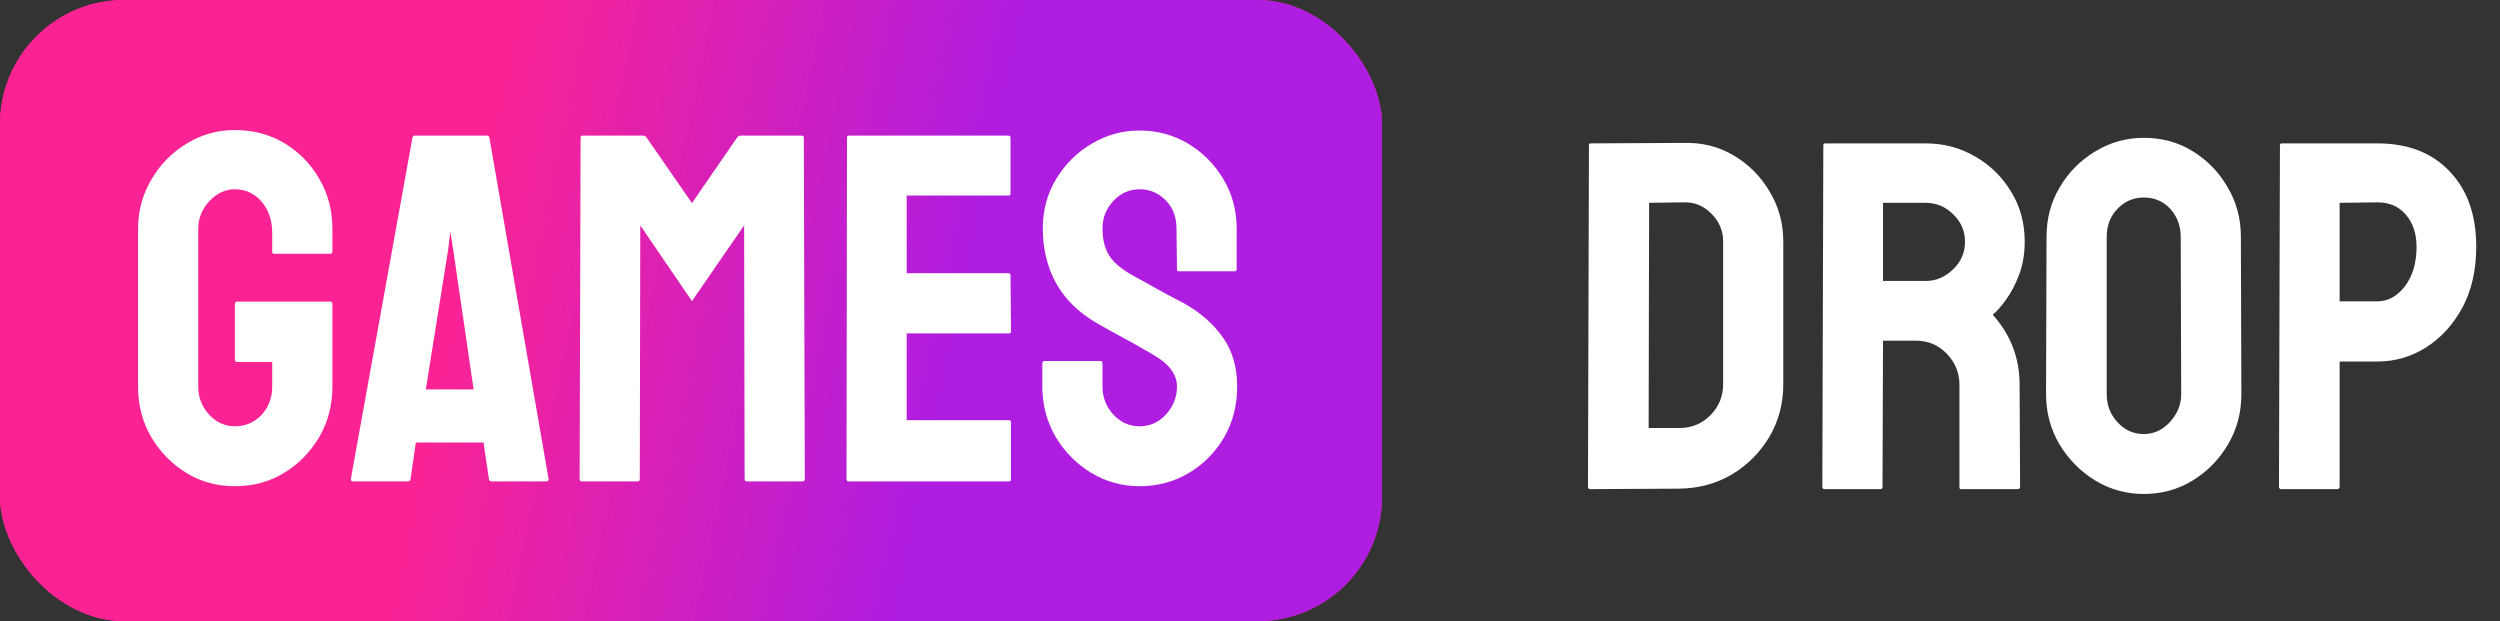 <svg width="161" height="40" viewBox="0 0 161 40" fill="none" xmlns="http://www.w3.org/2000/svg">
<rect x="0" y="0" width="161" height="40" fill="#333333" stroke="none"/>
<rect width="89" height="40" rx="8" fill="#FB2392"/>
<rect width="89" height="40" rx="8" fill="url(#paint0_linear_225_6983)"/>
<path d="M15.125 31.312C13.969 31.312 12.927 31.026 12 30.453C11.062 29.88 10.307 29.109 9.734 28.141C9.172 27.172 8.891 26.088 8.891 24.891V14.75C8.891 13.583 9.177 12.521 9.75 11.562C10.312 10.594 11.068 9.823 12.016 9.25C12.963 8.667 14 8.375 15.125 8.375C16.302 8.375 17.365 8.656 18.312 9.219C19.26 9.792 20.01 10.557 20.562 11.516C21.125 12.474 21.406 13.552 21.406 14.75V16.219C21.406 16.302 21.354 16.344 21.25 16.344H17.656C17.573 16.344 17.531 16.302 17.531 16.219V15C17.531 14.188 17.302 13.516 16.844 12.984C16.385 12.453 15.812 12.188 15.125 12.188C14.51 12.188 13.963 12.443 13.484 12.953C13.005 13.463 12.766 14.062 12.766 14.75V24.891C12.766 25.588 13 26.193 13.469 26.703C13.938 27.203 14.49 27.453 15.125 27.453C15.812 27.453 16.385 27.208 16.844 26.719C17.302 26.219 17.531 25.609 17.531 24.891V23.312H15.297C15.182 23.312 15.125 23.26 15.125 23.156V19.578C15.125 19.474 15.182 19.422 15.297 19.422H21.281C21.365 19.422 21.406 19.474 21.406 19.578V24.891C21.406 26.088 21.125 27.172 20.562 28.141C19.99 29.109 19.234 29.88 18.297 30.453C17.359 31.026 16.302 31.312 15.125 31.312ZM22.594 30.844L26.562 8.859C26.583 8.776 26.635 8.734 26.719 8.734H31.359C31.443 8.734 31.495 8.776 31.516 8.859L35.328 30.844C35.339 30.948 35.297 31 35.203 31H31.656C31.552 31 31.495 30.948 31.484 30.844L31.141 28.5H26.781L26.438 30.844C26.427 30.948 26.375 31 26.281 31H22.719C22.635 31 22.594 30.948 22.594 30.844ZM28.859 16.094L27.422 25.078H30.5L29.188 16.094L29 14.906L28.859 16.094ZM41.078 31H37.453C37.37 31 37.328 30.948 37.328 30.844L37.391 8.859C37.391 8.776 37.432 8.734 37.516 8.734H41.422C41.505 8.734 41.578 8.776 41.641 8.859L44.562 13.078L47.469 8.859C47.531 8.776 47.609 8.734 47.703 8.734H51.625C51.719 8.734 51.766 8.776 51.766 8.859L51.828 30.844C51.828 30.948 51.786 31 51.703 31H48.078C47.995 31 47.953 30.948 47.953 30.844L47.922 14.516L44.562 19.391L41.234 14.516L41.203 30.844C41.203 30.948 41.161 31 41.078 31ZM64.984 31H54.641C54.557 31 54.516 30.948 54.516 30.844L54.547 8.859C54.547 8.776 54.589 8.734 54.672 8.734H64.953C65.037 8.734 65.078 8.786 65.078 8.891V12.469C65.078 12.552 65.037 12.594 64.953 12.594H58.391V17.594H64.953C65.037 17.594 65.078 17.635 65.078 17.719L65.109 21.344C65.109 21.427 65.068 21.469 64.984 21.469H58.391V27.062H64.984C65.068 27.062 65.109 27.115 65.109 27.219V30.875C65.109 30.958 65.068 31 64.984 31ZM73.391 31.312C72.255 31.312 71.208 31.021 70.25 30.438C69.302 29.854 68.542 29.078 67.969 28.109C67.406 27.13 67.125 26.057 67.125 24.891V23.422C67.125 23.307 67.177 23.25 67.281 23.25H70.875C70.958 23.25 71 23.307 71 23.422V24.891C71 25.588 71.234 26.193 71.703 26.703C72.172 27.203 72.734 27.453 73.391 27.453C74.057 27.453 74.625 27.198 75.094 26.688C75.562 26.167 75.797 25.568 75.797 24.891C75.797 24.109 75.287 23.427 74.266 22.844C74.099 22.74 73.88 22.615 73.609 22.469C73.349 22.312 73.037 22.135 72.672 21.938C72.307 21.74 71.953 21.547 71.609 21.359C71.266 21.162 70.932 20.974 70.609 20.797C69.443 20.109 68.573 19.25 68 18.219C67.438 17.177 67.156 16.01 67.156 14.719C67.156 13.531 67.448 12.458 68.031 11.5C68.615 10.552 69.375 9.802 70.312 9.25C71.26 8.688 72.287 8.406 73.391 8.406C74.526 8.406 75.568 8.688 76.516 9.25C77.463 9.823 78.219 10.583 78.781 11.531C79.354 12.479 79.641 13.542 79.641 14.719V17.344C79.641 17.427 79.599 17.469 79.516 17.469H75.922C75.838 17.469 75.797 17.427 75.797 17.344L75.766 14.719C75.766 13.969 75.531 13.359 75.062 12.891C74.594 12.422 74.037 12.188 73.391 12.188C72.734 12.188 72.172 12.438 71.703 12.938C71.234 13.438 71 14.031 71 14.719C71 15.417 71.146 16 71.438 16.469C71.74 16.938 72.287 17.385 73.078 17.812C73.162 17.854 73.354 17.958 73.656 18.125C73.958 18.292 74.292 18.479 74.656 18.688C75.031 18.885 75.37 19.068 75.672 19.234C75.974 19.391 76.156 19.484 76.219 19.516C77.281 20.109 78.12 20.838 78.734 21.703C79.359 22.568 79.672 23.63 79.672 24.891C79.672 26.109 79.391 27.203 78.828 28.172C78.255 29.141 77.495 29.906 76.547 30.469C75.599 31.031 74.547 31.312 73.391 31.312Z" fill="white"/>
<path d="M108.156 31.469L102.422 31.5C102.318 31.5 102.266 31.448 102.266 31.344L102.328 9.359C102.328 9.276 102.37 9.234 102.453 9.234L108.438 9.203C109.625 9.172 110.698 9.443 111.656 10.016C112.625 10.588 113.396 11.365 113.969 12.344C114.552 13.312 114.844 14.385 114.844 15.562V24.75C114.844 25.979 114.547 27.104 113.953 28.125C113.349 29.135 112.547 29.943 111.547 30.547C110.547 31.141 109.417 31.448 108.156 31.469ZM108.438 13.031L106.203 13.062L106.172 27.562H108.156C108.948 27.562 109.615 27.287 110.156 26.734C110.698 26.182 110.969 25.521 110.969 24.75V15.531C110.969 14.854 110.719 14.266 110.219 13.766C109.719 13.255 109.125 13.01 108.438 13.031ZM121.109 31.5H117.484C117.401 31.5 117.359 31.448 117.359 31.344L117.422 9.359C117.422 9.276 117.464 9.234 117.547 9.234H124.016C125.172 9.234 126.234 9.516 127.203 10.078C128.172 10.641 128.943 11.396 129.516 12.344C130.099 13.292 130.391 14.365 130.391 15.562C130.391 16.344 130.271 17.052 130.031 17.688C129.792 18.323 129.51 18.859 129.188 19.297C128.875 19.734 128.589 20.057 128.328 20.266C129.484 21.547 130.062 23.052 130.062 24.781L130.094 31.344C130.094 31.448 130.042 31.5 129.938 31.5H126.312C126.229 31.5 126.188 31.469 126.188 31.406V24.781C126.188 24.01 125.917 23.344 125.375 22.781C124.833 22.219 124.167 21.938 123.375 21.938H121.266L121.234 31.344C121.234 31.448 121.193 31.5 121.109 31.5ZM124.016 13.062H121.266V18.094H124.016C124.672 18.094 125.255 17.849 125.766 17.359C126.286 16.87 126.547 16.271 126.547 15.562C126.547 14.885 126.297 14.302 125.797 13.812C125.297 13.312 124.703 13.062 124.016 13.062ZM138.062 31.812C136.927 31.812 135.88 31.521 134.922 30.938C133.974 30.354 133.208 29.578 132.625 28.609C132.052 27.63 131.766 26.557 131.766 25.391L131.797 15.25C131.797 14.062 132.083 12.995 132.656 12.047C133.219 11.088 133.979 10.323 134.938 9.75C135.896 9.167 136.938 8.875 138.062 8.875C139.229 8.875 140.276 9.161 141.203 9.734C142.141 10.307 142.891 11.078 143.453 12.047C144.026 13.005 144.312 14.073 144.312 15.25L144.344 25.391C144.344 26.557 144.062 27.625 143.5 28.594C142.927 29.573 142.167 30.354 141.219 30.938C140.271 31.521 139.219 31.812 138.062 31.812ZM138.062 27.953C138.708 27.953 139.271 27.693 139.75 27.172C140.229 26.641 140.469 26.047 140.469 25.391L140.438 15.25C140.438 14.542 140.214 13.943 139.766 13.453C139.318 12.963 138.75 12.719 138.062 12.719C137.406 12.719 136.844 12.958 136.375 13.438C135.906 13.917 135.672 14.521 135.672 15.25V25.391C135.672 26.088 135.906 26.693 136.375 27.203C136.844 27.703 137.406 27.953 138.062 27.953ZM150.516 31.5H146.922C146.818 31.5 146.766 31.448 146.766 31.344L146.828 9.359C146.828 9.276 146.87 9.234 146.953 9.234H153.109C155.068 9.234 156.615 9.833 157.75 11.031C158.896 12.219 159.469 13.838 159.469 15.891C159.469 17.391 159.172 18.698 158.578 19.812C157.974 20.917 157.193 21.771 156.234 22.375C155.276 22.979 154.234 23.281 153.109 23.281H150.672V31.344C150.672 31.448 150.62 31.5 150.516 31.5ZM153.109 13.031L150.672 13.062V19.406H153.109C153.786 19.406 154.375 19.083 154.875 18.438C155.375 17.781 155.625 16.932 155.625 15.891C155.625 15.057 155.401 14.375 154.953 13.844C154.505 13.302 153.891 13.031 153.109 13.031Z" fill="white"/>
<defs>
<linearGradient id="paint0_linear_225_6983" x1="30.539" y1="10" x2="62.555" y2="16.79" gradientUnits="userSpaceOnUse">
<stop stop-color="#FB2393"/>
<stop offset="1" stop-color="#AF1DE0"/>
</linearGradient>
</defs>
</svg>

